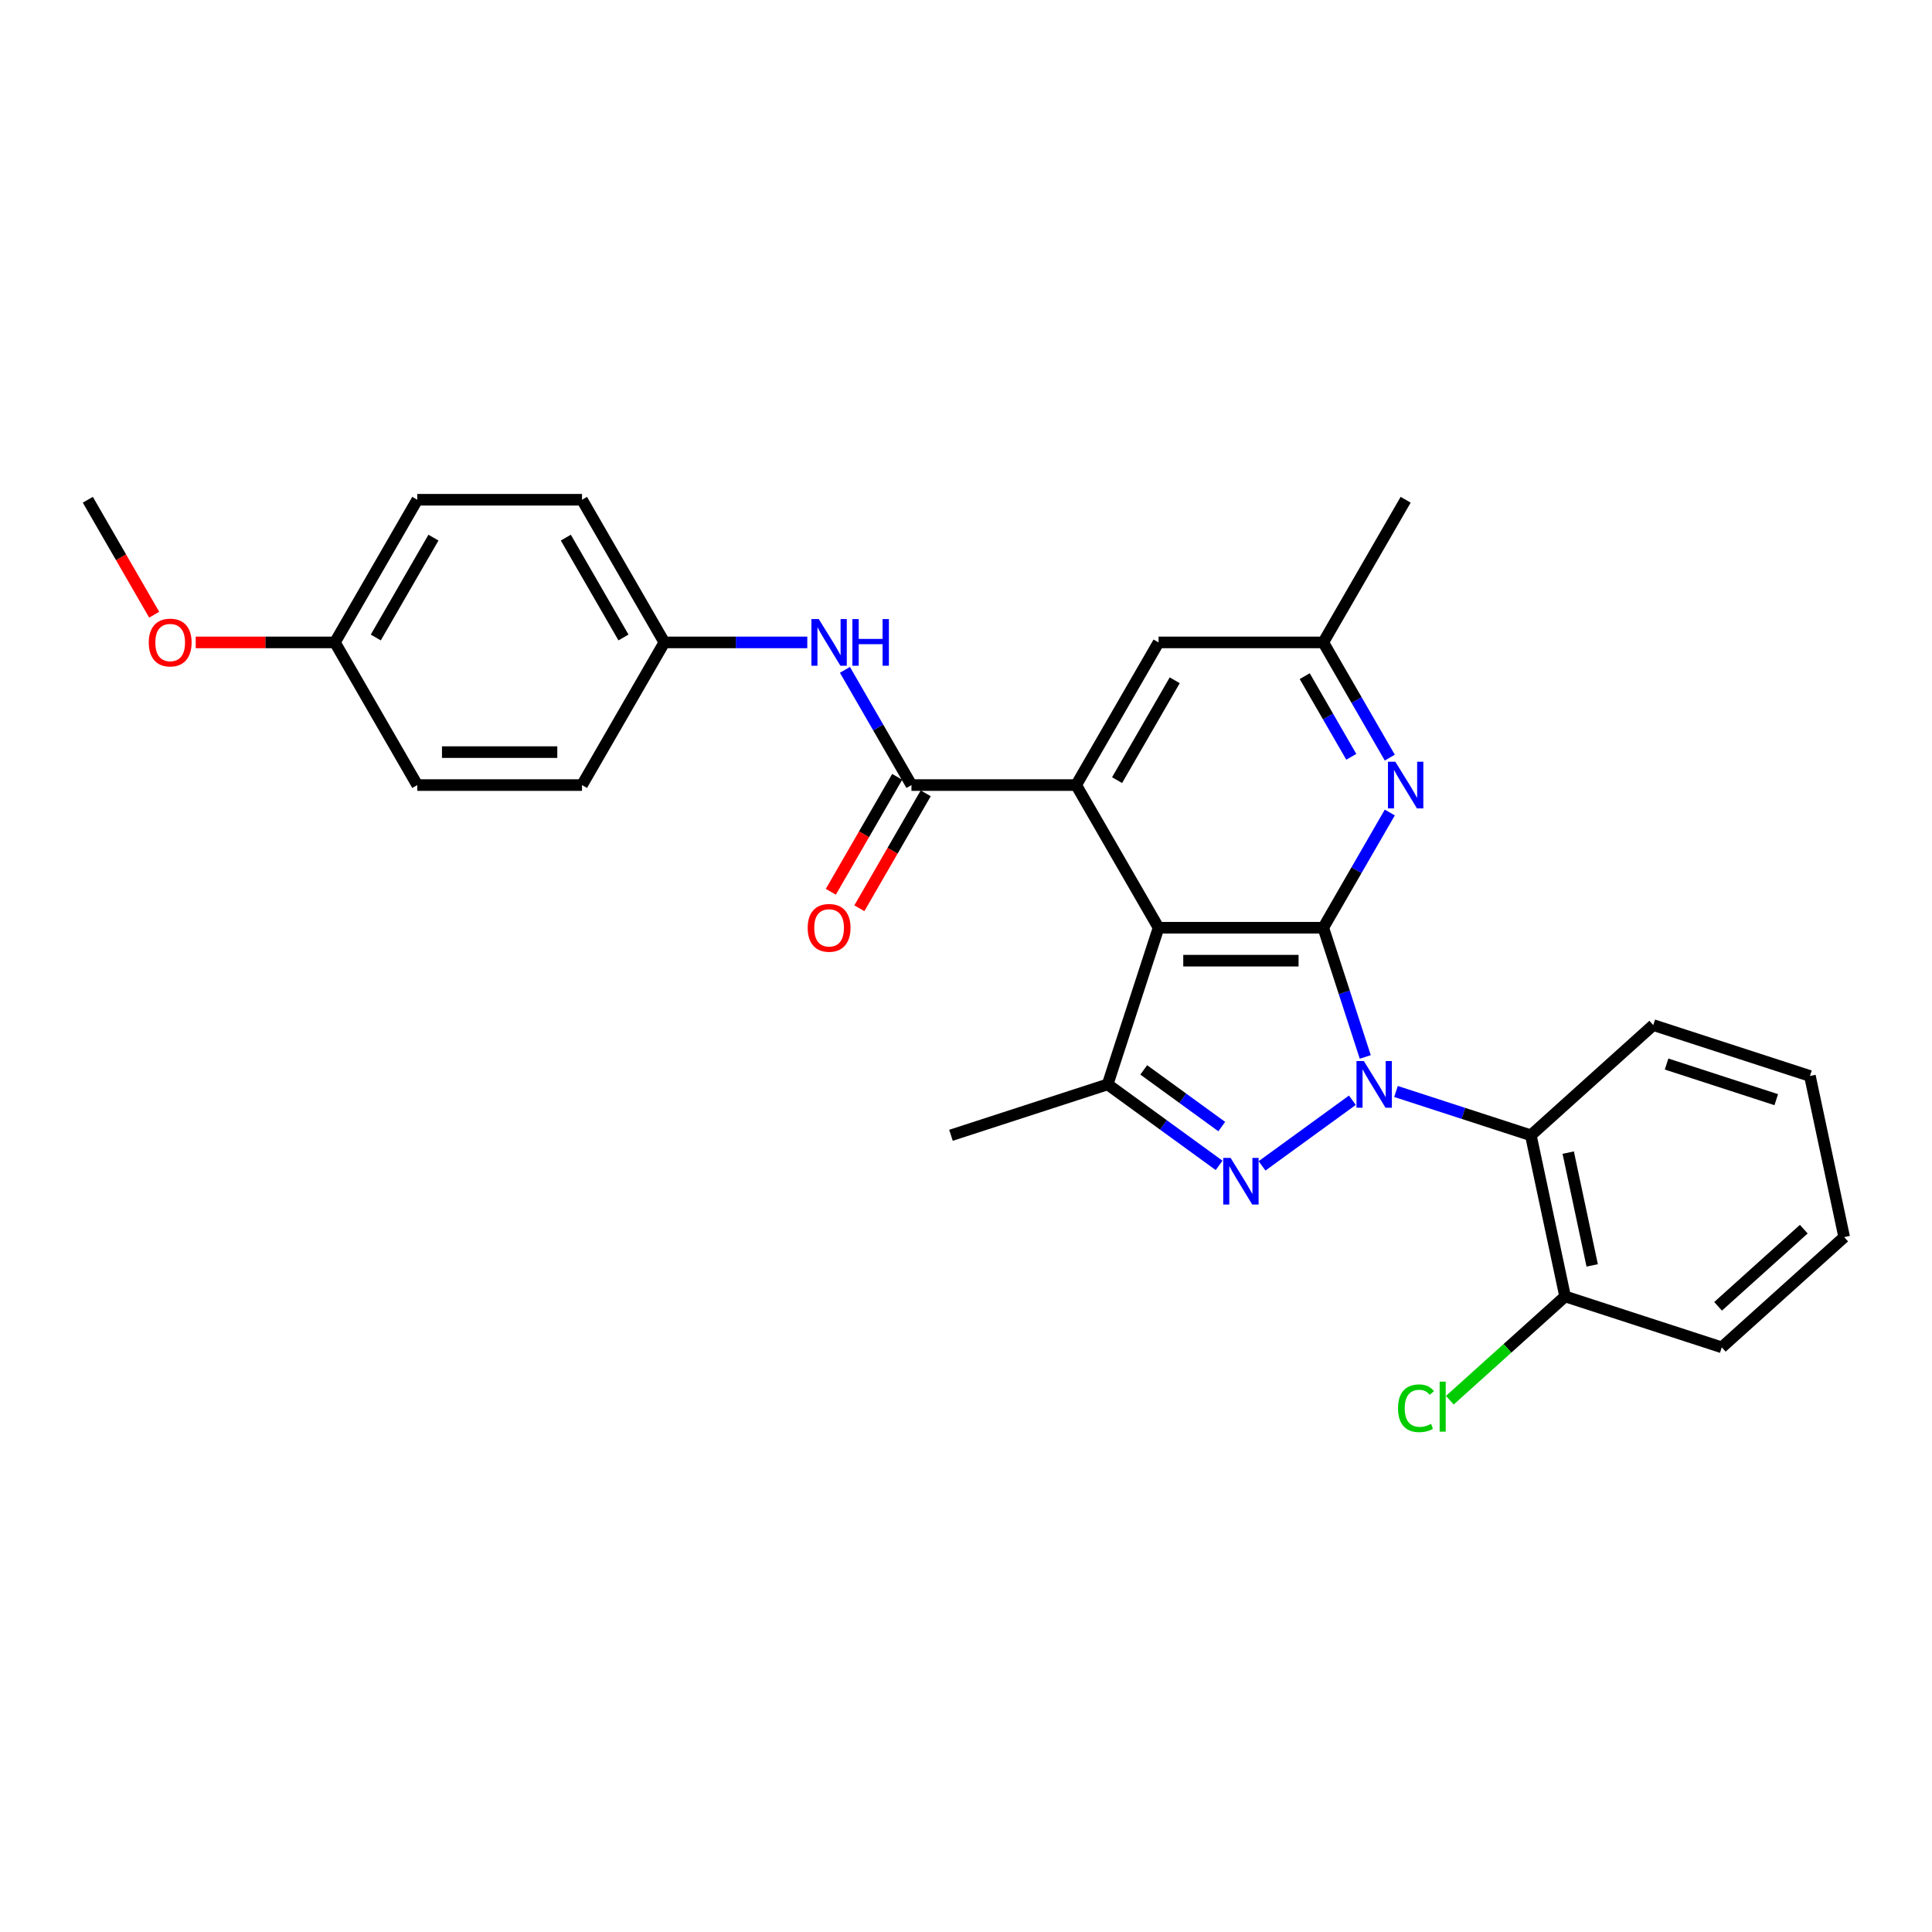 <?xml version='1.0' encoding='iso-8859-1'?>
<svg version='1.1' baseProfile='full'
              xmlns='http://www.w3.org/2000/svg'
                      xmlns:rdkit='http://www.rdkit.org/xml'
                      xmlns:xlink='http://www.w3.org/1999/xlink'
                  xml:space='preserve'
width='1000px' height='1000px' viewBox='0 0 1000 1000'>
<!-- END OF HEADER -->
<rect style='opacity:1.0;fill:#FFFFFF;stroke:none' width='1000' height='1000' x='0' y='0'> </rect>
<path class='bond-0' d='M 706.66,547.075 L 695.794,513.633' style='fill:none;fill-rule:evenodd;stroke:#0000FF;stroke-width:6px;stroke-linecap:butt;stroke-linejoin:miter;stroke-opacity:1' />
<path class='bond-0' d='M 695.794,513.633 L 684.928,480.19' style='fill:none;fill-rule:evenodd;stroke:#000000;stroke-width:6px;stroke-linecap:butt;stroke-linejoin:miter;stroke-opacity:1' />
<path class='bond-1' d='M 699.987,569.482 L 653.236,603.448' style='fill:none;fill-rule:evenodd;stroke:#0000FF;stroke-width:6px;stroke-linecap:butt;stroke-linejoin:miter;stroke-opacity:1' />
<path class='bond-6' d='M 722.564,564.948 L 757.465,576.288' style='fill:none;fill-rule:evenodd;stroke:#0000FF;stroke-width:6px;stroke-linecap:butt;stroke-linejoin:miter;stroke-opacity:1' />
<path class='bond-6' d='M 757.465,576.288 L 792.365,587.628' style='fill:none;fill-rule:evenodd;stroke:#000000;stroke-width:6px;stroke-linecap:butt;stroke-linejoin:miter;stroke-opacity:1' />
<path class='bond-2' d='M 684.928,480.19 L 599.665,480.19' style='fill:none;fill-rule:evenodd;stroke:#000000;stroke-width:6px;stroke-linecap:butt;stroke-linejoin:miter;stroke-opacity:1' />
<path class='bond-2' d='M 672.138,497.243 L 612.454,497.243' style='fill:none;fill-rule:evenodd;stroke:#000000;stroke-width:6px;stroke-linecap:butt;stroke-linejoin:miter;stroke-opacity:1' />
<path class='bond-7' d='M 684.928,480.19 L 702.143,450.373' style='fill:none;fill-rule:evenodd;stroke:#000000;stroke-width:6px;stroke-linecap:butt;stroke-linejoin:miter;stroke-opacity:1' />
<path class='bond-7' d='M 702.143,450.373 L 719.358,420.555' style='fill:none;fill-rule:evenodd;stroke:#0000FF;stroke-width:6px;stroke-linecap:butt;stroke-linejoin:miter;stroke-opacity:1' />
<path class='bond-4' d='M 631.007,603.195 L 602.162,582.237' style='fill:none;fill-rule:evenodd;stroke:#0000FF;stroke-width:6px;stroke-linecap:butt;stroke-linejoin:miter;stroke-opacity:1' />
<path class='bond-4' d='M 602.162,582.237 L 573.317,561.28' style='fill:none;fill-rule:evenodd;stroke:#000000;stroke-width:6px;stroke-linecap:butt;stroke-linejoin:miter;stroke-opacity:1' />
<path class='bond-4' d='M 632.377,583.112 L 612.185,568.442' style='fill:none;fill-rule:evenodd;stroke:#0000FF;stroke-width:6px;stroke-linecap:butt;stroke-linejoin:miter;stroke-opacity:1' />
<path class='bond-4' d='M 612.185,568.442 L 591.994,553.772' style='fill:none;fill-rule:evenodd;stroke:#000000;stroke-width:6px;stroke-linecap:butt;stroke-linejoin:miter;stroke-opacity:1' />
<path class='bond-3' d='M 599.665,480.19 L 557.033,406.35' style='fill:none;fill-rule:evenodd;stroke:#000000;stroke-width:6px;stroke-linecap:butt;stroke-linejoin:miter;stroke-opacity:1' />
<path class='bond-28' d='M 599.665,480.19 L 573.317,561.28' style='fill:none;fill-rule:evenodd;stroke:#000000;stroke-width:6px;stroke-linecap:butt;stroke-linejoin:miter;stroke-opacity:1' />
<path class='bond-5' d='M 557.033,406.35 L 471.77,406.35' style='fill:none;fill-rule:evenodd;stroke:#000000;stroke-width:6px;stroke-linecap:butt;stroke-linejoin:miter;stroke-opacity:1' />
<path class='bond-30' d='M 557.033,406.35 L 599.665,332.51' style='fill:none;fill-rule:evenodd;stroke:#000000;stroke-width:6px;stroke-linecap:butt;stroke-linejoin:miter;stroke-opacity:1' />
<path class='bond-30' d='M 578.196,403.8 L 608.038,352.112' style='fill:none;fill-rule:evenodd;stroke:#000000;stroke-width:6px;stroke-linecap:butt;stroke-linejoin:miter;stroke-opacity:1' />
<path class='bond-16' d='M 573.317,561.28 L 492.227,587.628' style='fill:none;fill-rule:evenodd;stroke:#000000;stroke-width:6px;stroke-linecap:butt;stroke-linejoin:miter;stroke-opacity:1' />
<path class='bond-8' d='M 471.77,406.35 L 454.555,376.533' style='fill:none;fill-rule:evenodd;stroke:#000000;stroke-width:6px;stroke-linecap:butt;stroke-linejoin:miter;stroke-opacity:1' />
<path class='bond-8' d='M 454.555,376.533 L 437.34,346.715' style='fill:none;fill-rule:evenodd;stroke:#0000FF;stroke-width:6px;stroke-linecap:butt;stroke-linejoin:miter;stroke-opacity:1' />
<path class='bond-12' d='M 464.386,402.087 L 447.21,431.836' style='fill:none;fill-rule:evenodd;stroke:#000000;stroke-width:6px;stroke-linecap:butt;stroke-linejoin:miter;stroke-opacity:1' />
<path class='bond-12' d='M 447.21,431.836 L 430.034,461.586' style='fill:none;fill-rule:evenodd;stroke:#FF0000;stroke-width:6px;stroke-linecap:butt;stroke-linejoin:miter;stroke-opacity:1' />
<path class='bond-12' d='M 479.154,410.613 L 461.978,440.363' style='fill:none;fill-rule:evenodd;stroke:#000000;stroke-width:6px;stroke-linecap:butt;stroke-linejoin:miter;stroke-opacity:1' />
<path class='bond-12' d='M 461.978,440.363 L 444.802,470.112' style='fill:none;fill-rule:evenodd;stroke:#FF0000;stroke-width:6px;stroke-linecap:butt;stroke-linejoin:miter;stroke-opacity:1' />
<path class='bond-11' d='M 792.365,587.628 L 810.093,671.028' style='fill:none;fill-rule:evenodd;stroke:#000000;stroke-width:6px;stroke-linecap:butt;stroke-linejoin:miter;stroke-opacity:1' />
<path class='bond-11' d='M 811.704,596.592 L 824.114,654.972' style='fill:none;fill-rule:evenodd;stroke:#000000;stroke-width:6px;stroke-linecap:butt;stroke-linejoin:miter;stroke-opacity:1' />
<path class='bond-17' d='M 792.365,587.628 L 855.728,530.576' style='fill:none;fill-rule:evenodd;stroke:#000000;stroke-width:6px;stroke-linecap:butt;stroke-linejoin:miter;stroke-opacity:1' />
<path class='bond-10' d='M 719.358,392.145 L 702.143,362.328' style='fill:none;fill-rule:evenodd;stroke:#0000FF;stroke-width:6px;stroke-linecap:butt;stroke-linejoin:miter;stroke-opacity:1' />
<path class='bond-10' d='M 702.143,362.328 L 684.928,332.51' style='fill:none;fill-rule:evenodd;stroke:#000000;stroke-width:6px;stroke-linecap:butt;stroke-linejoin:miter;stroke-opacity:1' />
<path class='bond-10' d='M 699.426,391.726 L 687.375,370.854' style='fill:none;fill-rule:evenodd;stroke:#0000FF;stroke-width:6px;stroke-linecap:butt;stroke-linejoin:miter;stroke-opacity:1' />
<path class='bond-10' d='M 687.375,370.854 L 675.324,349.982' style='fill:none;fill-rule:evenodd;stroke:#000000;stroke-width:6px;stroke-linecap:butt;stroke-linejoin:miter;stroke-opacity:1' />
<path class='bond-13' d='M 417.85,332.51 L 380.862,332.51' style='fill:none;fill-rule:evenodd;stroke:#0000FF;stroke-width:6px;stroke-linecap:butt;stroke-linejoin:miter;stroke-opacity:1' />
<path class='bond-13' d='M 380.862,332.51 L 343.875,332.51' style='fill:none;fill-rule:evenodd;stroke:#000000;stroke-width:6px;stroke-linecap:butt;stroke-linejoin:miter;stroke-opacity:1' />
<path class='bond-9' d='M 599.665,332.51 L 684.928,332.51' style='fill:none;fill-rule:evenodd;stroke:#000000;stroke-width:6px;stroke-linecap:butt;stroke-linejoin:miter;stroke-opacity:1' />
<path class='bond-23' d='M 684.928,332.51 L 727.559,258.67' style='fill:none;fill-rule:evenodd;stroke:#000000;stroke-width:6px;stroke-linecap:butt;stroke-linejoin:miter;stroke-opacity:1' />
<path class='bond-14' d='M 810.093,671.028 L 780.261,697.888' style='fill:none;fill-rule:evenodd;stroke:#000000;stroke-width:6px;stroke-linecap:butt;stroke-linejoin:miter;stroke-opacity:1' />
<path class='bond-14' d='M 780.261,697.888 L 750.43,724.748' style='fill:none;fill-rule:evenodd;stroke:#00CC00;stroke-width:6px;stroke-linecap:butt;stroke-linejoin:miter;stroke-opacity:1' />
<path class='bond-24' d='M 810.093,671.028 L 891.183,697.376' style='fill:none;fill-rule:evenodd;stroke:#000000;stroke-width:6px;stroke-linecap:butt;stroke-linejoin:miter;stroke-opacity:1' />
<path class='bond-18' d='M 343.875,332.51 L 301.244,406.35' style='fill:none;fill-rule:evenodd;stroke:#000000;stroke-width:6px;stroke-linecap:butt;stroke-linejoin:miter;stroke-opacity:1' />
<path class='bond-19' d='M 343.875,332.51 L 301.244,258.67' style='fill:none;fill-rule:evenodd;stroke:#000000;stroke-width:6px;stroke-linecap:butt;stroke-linejoin:miter;stroke-opacity:1' />
<path class='bond-19' d='M 322.713,329.96 L 292.871,278.272' style='fill:none;fill-rule:evenodd;stroke:#000000;stroke-width:6px;stroke-linecap:butt;stroke-linejoin:miter;stroke-opacity:1' />
<path class='bond-15' d='M 173.349,332.51 L 215.981,258.67' style='fill:none;fill-rule:evenodd;stroke:#000000;stroke-width:6px;stroke-linecap:butt;stroke-linejoin:miter;stroke-opacity:1' />
<path class='bond-15' d='M 194.512,329.96 L 224.354,278.272' style='fill:none;fill-rule:evenodd;stroke:#000000;stroke-width:6px;stroke-linecap:butt;stroke-linejoin:miter;stroke-opacity:1' />
<path class='bond-22' d='M 173.349,332.51 L 137.326,332.51' style='fill:none;fill-rule:evenodd;stroke:#000000;stroke-width:6px;stroke-linecap:butt;stroke-linejoin:miter;stroke-opacity:1' />
<path class='bond-22' d='M 137.326,332.51 L 101.302,332.51' style='fill:none;fill-rule:evenodd;stroke:#FF0000;stroke-width:6px;stroke-linecap:butt;stroke-linejoin:miter;stroke-opacity:1' />
<path class='bond-31' d='M 173.349,332.51 L 215.981,406.35' style='fill:none;fill-rule:evenodd;stroke:#000000;stroke-width:6px;stroke-linecap:butt;stroke-linejoin:miter;stroke-opacity:1' />
<path class='bond-26' d='M 855.728,530.576 L 936.818,556.924' style='fill:none;fill-rule:evenodd;stroke:#000000;stroke-width:6px;stroke-linecap:butt;stroke-linejoin:miter;stroke-opacity:1' />
<path class='bond-26' d='M 862.622,550.746 L 919.385,569.189' style='fill:none;fill-rule:evenodd;stroke:#000000;stroke-width:6px;stroke-linecap:butt;stroke-linejoin:miter;stroke-opacity:1' />
<path class='bond-20' d='M 301.244,406.35 L 215.981,406.35' style='fill:none;fill-rule:evenodd;stroke:#000000;stroke-width:6px;stroke-linecap:butt;stroke-linejoin:miter;stroke-opacity:1' />
<path class='bond-20' d='M 288.454,389.298 L 228.77,389.298' style='fill:none;fill-rule:evenodd;stroke:#000000;stroke-width:6px;stroke-linecap:butt;stroke-linejoin:miter;stroke-opacity:1' />
<path class='bond-21' d='M 301.244,258.67 L 215.981,258.67' style='fill:none;fill-rule:evenodd;stroke:#000000;stroke-width:6px;stroke-linecap:butt;stroke-linejoin:miter;stroke-opacity:1' />
<path class='bond-25' d='M 79.806,318.169 L 62.63,288.42' style='fill:none;fill-rule:evenodd;stroke:#FF0000;stroke-width:6px;stroke-linecap:butt;stroke-linejoin:miter;stroke-opacity:1' />
<path class='bond-25' d='M 62.63,288.42 L 45.455,258.67' style='fill:none;fill-rule:evenodd;stroke:#000000;stroke-width:6px;stroke-linecap:butt;stroke-linejoin:miter;stroke-opacity:1' />
<path class='bond-29' d='M 891.183,697.376 L 954.545,640.323' style='fill:none;fill-rule:evenodd;stroke:#000000;stroke-width:6px;stroke-linecap:butt;stroke-linejoin:miter;stroke-opacity:1' />
<path class='bond-29' d='M 889.277,676.145 L 933.631,636.209' style='fill:none;fill-rule:evenodd;stroke:#000000;stroke-width:6px;stroke-linecap:butt;stroke-linejoin:miter;stroke-opacity:1' />
<path class='bond-27' d='M 936.818,556.924 L 954.545,640.323' style='fill:none;fill-rule:evenodd;stroke:#000000;stroke-width:6px;stroke-linecap:butt;stroke-linejoin:miter;stroke-opacity:1' />
<path  class='atom-0' d='M 705.938 549.207
L 713.85 561.996
Q 714.635 563.258, 715.897 565.543
Q 717.159 567.828, 717.227 567.965
L 717.227 549.207
L 720.433 549.207
L 720.433 573.353
L 717.124 573.353
L 708.632 559.37
Q 707.643 557.733, 706.586 555.857
Q 705.563 553.982, 705.256 553.402
L 705.256 573.353
L 702.118 573.353
L 702.118 549.207
L 705.938 549.207
' fill='#0000FF'/>
<path  class='atom-2' d='M 636.959 599.323
L 644.871 612.113
Q 645.656 613.375, 646.917 615.66
Q 648.179 617.945, 648.247 618.081
L 648.247 599.323
L 651.453 599.323
L 651.453 623.47
L 648.145 623.47
L 639.653 609.487
Q 638.664 607.85, 637.607 605.974
Q 636.584 604.098, 636.277 603.518
L 636.277 623.47
L 633.139 623.47
L 633.139 599.323
L 636.959 599.323
' fill='#0000FF'/>
<path  class='atom-8' d='M 722.222 394.277
L 730.134 407.066
Q 730.919 408.328, 732.18 410.613
Q 733.442 412.898, 733.511 413.035
L 733.511 394.277
L 736.716 394.277
L 736.716 418.423
L 733.408 418.423
L 724.916 404.44
Q 723.927 402.803, 722.87 400.927
Q 721.847 399.052, 721.54 398.472
L 721.54 418.423
L 718.402 418.423
L 718.402 394.277
L 722.222 394.277
' fill='#0000FF'/>
<path  class='atom-9' d='M 423.801 320.437
L 431.713 333.226
Q 432.498 334.488, 433.76 336.773
Q 435.022 339.058, 435.09 339.195
L 435.09 320.437
L 438.296 320.437
L 438.296 344.583
L 434.987 344.583
L 426.495 330.6
Q 425.506 328.963, 424.449 327.087
Q 423.426 325.212, 423.119 324.632
L 423.119 344.583
L 419.981 344.583
L 419.981 320.437
L 423.801 320.437
' fill='#0000FF'/>
<path  class='atom-9' d='M 441.195 320.437
L 444.469 320.437
L 444.469 330.703
L 456.815 330.703
L 456.815 320.437
L 460.089 320.437
L 460.089 344.583
L 456.815 344.583
L 456.815 333.431
L 444.469 333.431
L 444.469 344.583
L 441.195 344.583
L 441.195 320.437
' fill='#0000FF'/>
<path  class='atom-13' d='M 418.054 480.258
Q 418.054 474.46, 420.919 471.22
Q 423.784 467.98, 429.138 467.98
Q 434.493 467.98, 437.358 471.22
Q 440.223 474.46, 440.223 480.258
Q 440.223 486.124, 437.324 489.467
Q 434.425 492.775, 429.138 492.775
Q 423.818 492.775, 420.919 489.467
Q 418.054 486.159, 418.054 480.258
M 429.138 490.047
Q 432.822 490.047, 434.8 487.591
Q 436.812 485.101, 436.812 480.258
Q 436.812 475.518, 434.8 473.13
Q 432.822 470.709, 429.138 470.709
Q 425.455 470.709, 423.443 473.096
Q 421.465 475.484, 421.465 480.258
Q 421.465 485.135, 423.443 487.591
Q 425.455 490.047, 429.138 490.047
' fill='#FF0000'/>
<path  class='atom-15' d='M 723.606 728.916
Q 723.606 722.913, 726.403 719.775
Q 729.234 716.604, 734.588 716.604
Q 739.568 716.604, 742.228 720.116
L 739.977 721.958
Q 738.033 719.4, 734.588 719.4
Q 730.939 719.4, 728.995 721.856
Q 727.085 724.277, 727.085 728.916
Q 727.085 733.69, 729.063 736.146
Q 731.076 738.601, 734.963 738.601
Q 737.624 738.601, 740.727 736.998
L 741.682 739.556
Q 740.42 740.375, 738.51 740.852
Q 736.601 741.33, 734.486 741.33
Q 729.234 741.33, 726.403 738.124
Q 723.606 734.918, 723.606 728.916
' fill='#00CC00'/>
<path  class='atom-15' d='M 745.161 715.137
L 748.299 715.137
L 748.299 741.023
L 745.161 741.023
L 745.161 715.137
' fill='#00CC00'/>
<path  class='atom-23' d='M 77.002 332.578
Q 77.002 326.78, 79.867 323.54
Q 82.732 320.3, 88.086 320.3
Q 93.441 320.3, 96.305 323.54
Q 99.17 326.78, 99.17 332.578
Q 99.17 338.444, 96.271 341.787
Q 93.372 345.095, 88.086 345.095
Q 82.766 345.095, 79.867 341.787
Q 77.002 338.479, 77.002 332.578
M 88.086 342.367
Q 91.769 342.367, 93.748 339.911
Q 95.76 337.421, 95.76 332.578
Q 95.76 327.838, 93.748 325.45
Q 91.769 323.029, 88.086 323.029
Q 84.403 323.029, 82.391 325.416
Q 80.412 327.804, 80.412 332.578
Q 80.412 337.455, 82.391 339.911
Q 84.403 342.367, 88.086 342.367
' fill='#FF0000'/>
</svg>
